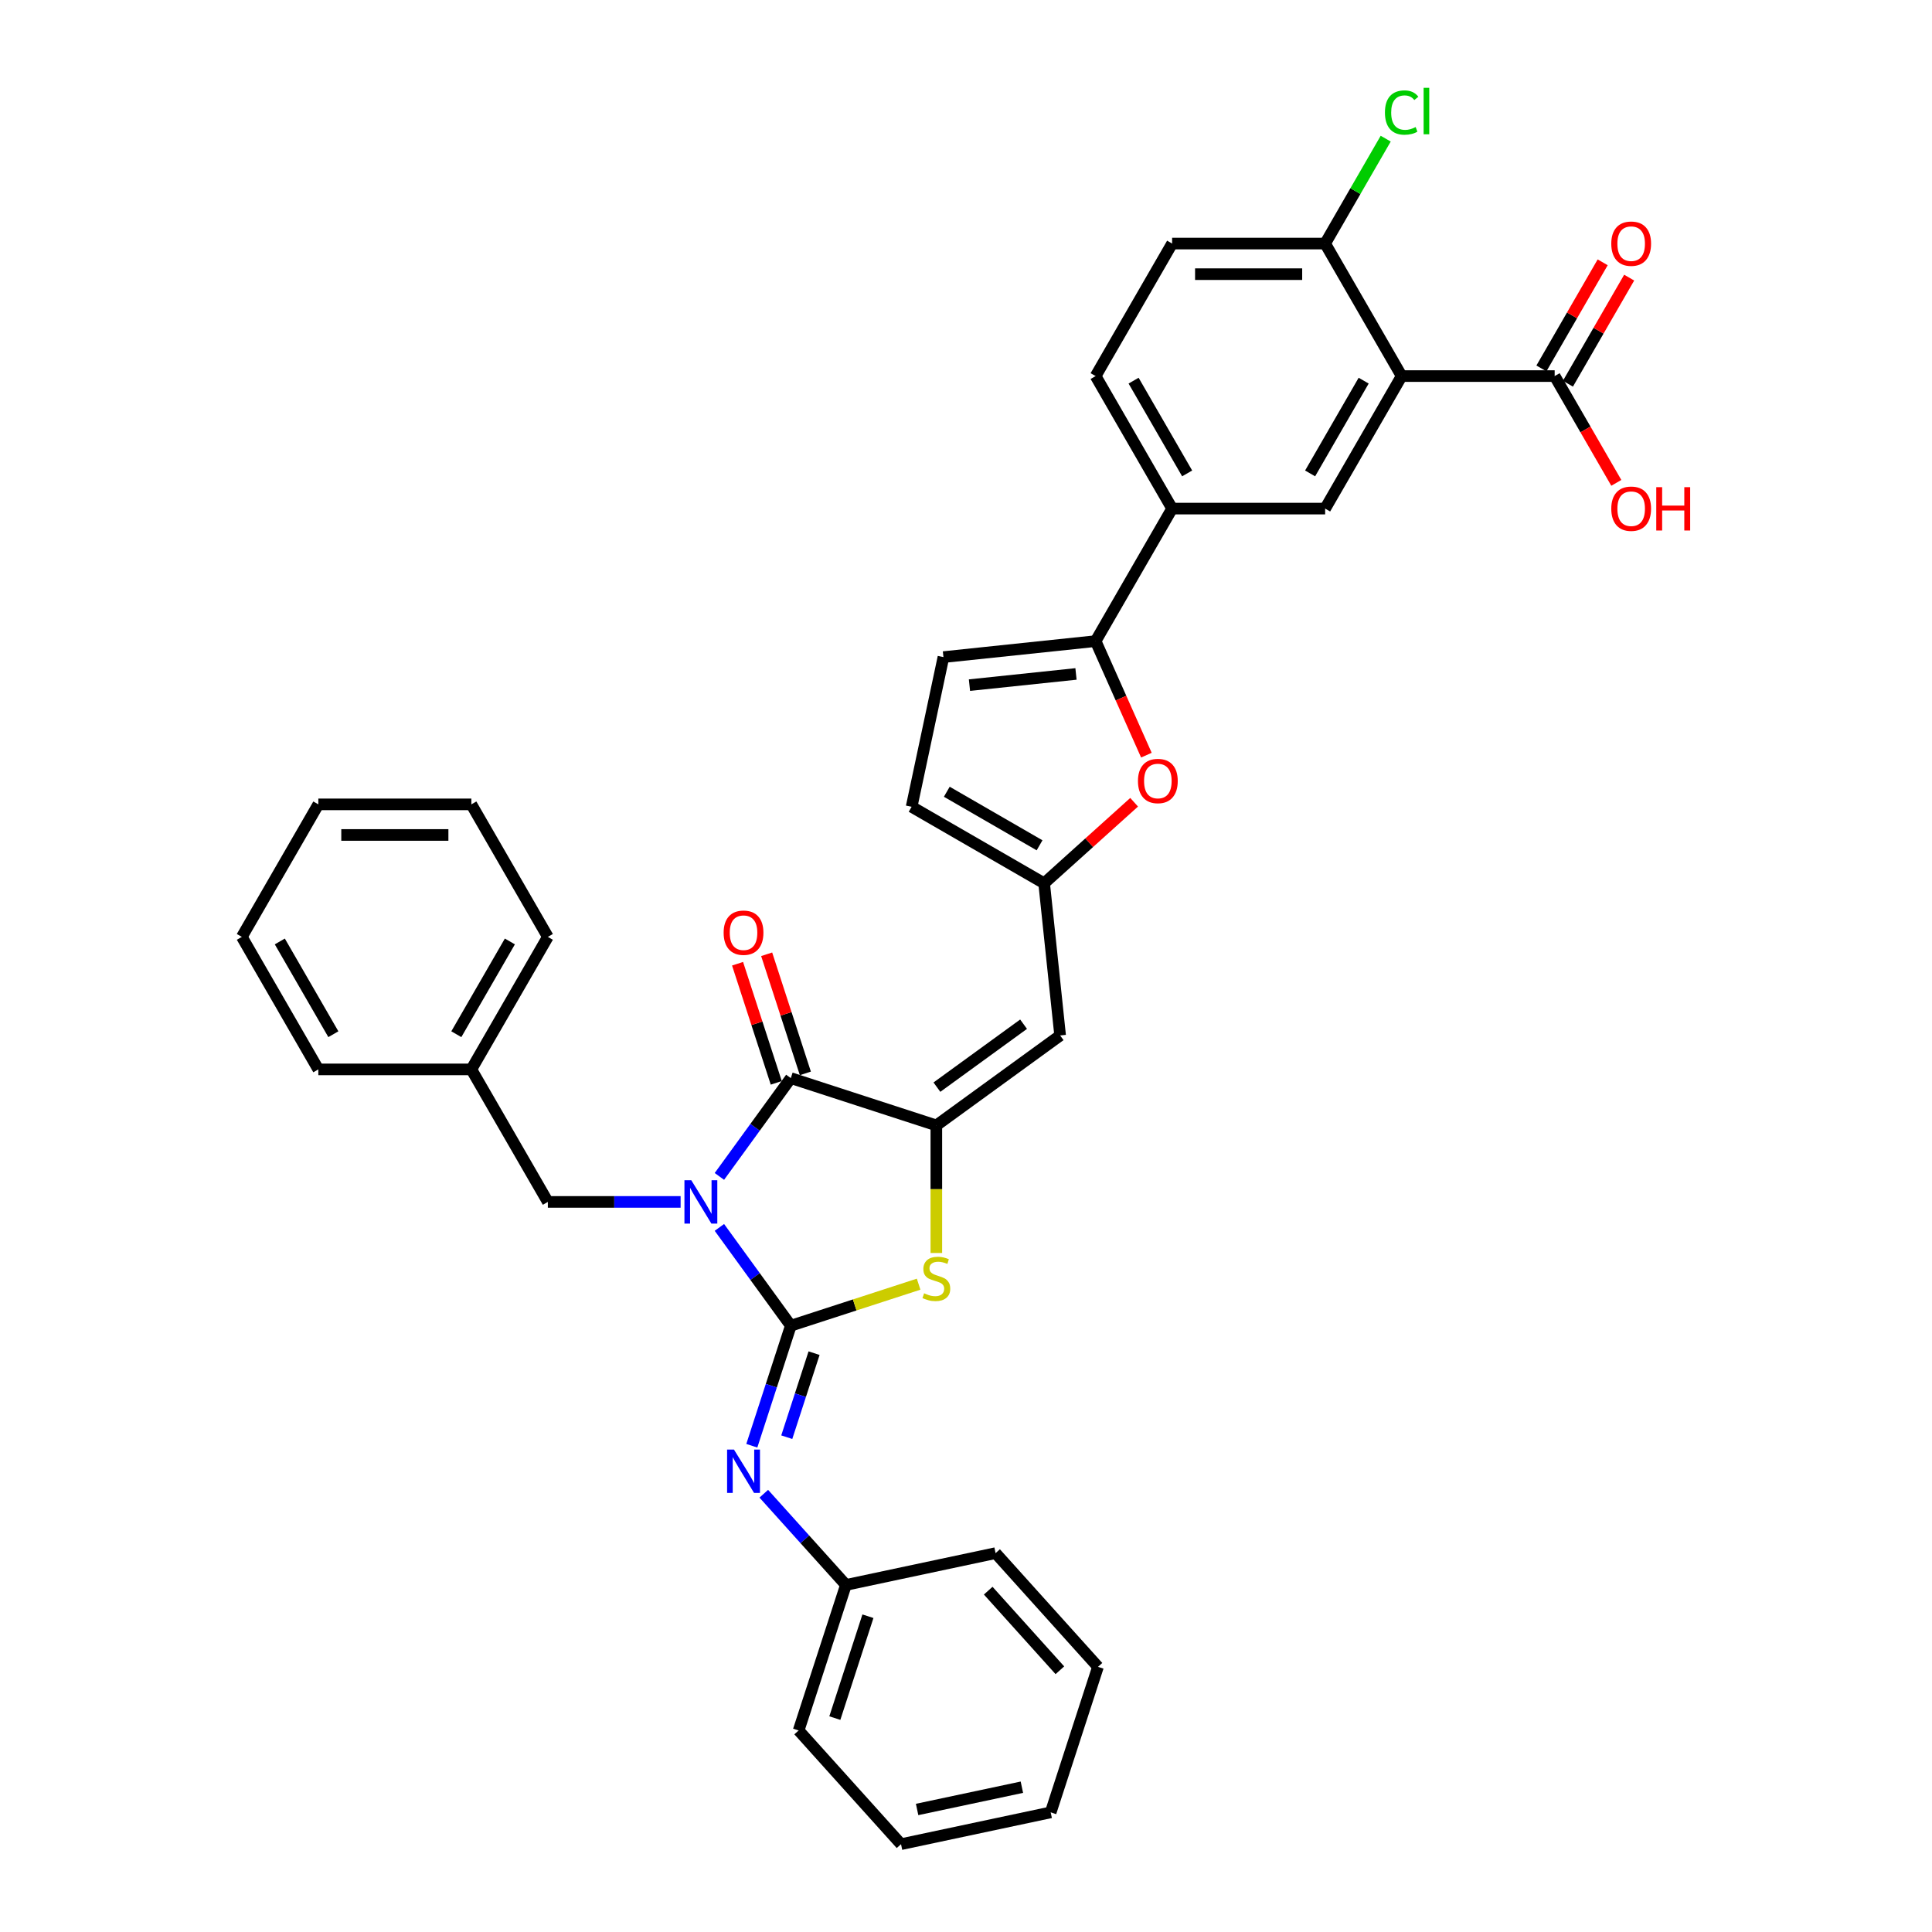 <?xml version='1.0' encoding='iso-8859-1'?>
<svg version='1.1' baseProfile='full'
              xmlns='http://www.w3.org/2000/svg'
                      xmlns:rdkit='http://www.rdkit.org/xml'
                      xmlns:xlink='http://www.w3.org/1999/xlink'
                  xml:space='preserve'
width='1000px' height='1000px' viewBox='0 0 1000 1000'>
<!-- END OF HEADER -->
<rect style='opacity:1.0;fill:#FFFFFF;stroke:none' width='1000' height='1000' x='0' y='0'> </rect>
<path class='bond-0' d='M 372.358,635.301 L 390.841,660.741' style='fill:none;fill-rule:evenodd;stroke:#0000FF;stroke-width:6px;stroke-linecap:butt;stroke-linejoin:miter;stroke-opacity:1' />
<path class='bond-0' d='M 390.841,660.741 L 409.324,686.181' style='fill:none;fill-rule:evenodd;stroke:#000000;stroke-width:6px;stroke-linecap:butt;stroke-linejoin:miter;stroke-opacity:1' />
<path class='bond-1' d='M 372.358,608.912 L 390.841,583.472' style='fill:none;fill-rule:evenodd;stroke:#0000FF;stroke-width:6px;stroke-linecap:butt;stroke-linejoin:miter;stroke-opacity:1' />
<path class='bond-1' d='M 390.841,583.472 L 409.324,558.032' style='fill:none;fill-rule:evenodd;stroke:#000000;stroke-width:6px;stroke-linecap:butt;stroke-linejoin:miter;stroke-opacity:1' />
<path class='bond-14' d='M 352.285,622.106 L 317.928,622.106' style='fill:none;fill-rule:evenodd;stroke:#0000FF;stroke-width:6px;stroke-linecap:butt;stroke-linejoin:miter;stroke-opacity:1' />
<path class='bond-14' d='M 317.928,622.106 L 283.57,622.106' style='fill:none;fill-rule:evenodd;stroke:#000000;stroke-width:6px;stroke-linecap:butt;stroke-linejoin:miter;stroke-opacity:1' />
<path class='bond-3' d='M 409.324,686.181 L 442.401,675.434' style='fill:none;fill-rule:evenodd;stroke:#000000;stroke-width:6px;stroke-linecap:butt;stroke-linejoin:miter;stroke-opacity:1' />
<path class='bond-3' d='M 442.401,675.434 L 475.477,664.687' style='fill:none;fill-rule:evenodd;stroke:#CCCC00;stroke-width:6px;stroke-linecap:butt;stroke-linejoin:miter;stroke-opacity:1' />
<path class='bond-7' d='M 409.324,686.181 L 399.231,717.246' style='fill:none;fill-rule:evenodd;stroke:#000000;stroke-width:6px;stroke-linecap:butt;stroke-linejoin:miter;stroke-opacity:1' />
<path class='bond-7' d='M 399.231,717.246 L 389.137,748.311' style='fill:none;fill-rule:evenodd;stroke:#0000FF;stroke-width:6px;stroke-linecap:butt;stroke-linejoin:miter;stroke-opacity:1' />
<path class='bond-7' d='M 421.361,700.396 L 414.296,722.141' style='fill:none;fill-rule:evenodd;stroke:#000000;stroke-width:6px;stroke-linecap:butt;stroke-linejoin:miter;stroke-opacity:1' />
<path class='bond-7' d='M 414.296,722.141 L 407.23,743.886' style='fill:none;fill-rule:evenodd;stroke:#0000FF;stroke-width:6px;stroke-linecap:butt;stroke-linejoin:miter;stroke-opacity:1' />
<path class='bond-2' d='M 409.324,558.032 L 484.649,582.506' style='fill:none;fill-rule:evenodd;stroke:#000000;stroke-width:6px;stroke-linecap:butt;stroke-linejoin:miter;stroke-opacity:1' />
<path class='bond-17' d='M 416.857,555.584 L 406.84,524.757' style='fill:none;fill-rule:evenodd;stroke:#000000;stroke-width:6px;stroke-linecap:butt;stroke-linejoin:miter;stroke-opacity:1' />
<path class='bond-17' d='M 406.84,524.757 L 396.824,493.93' style='fill:none;fill-rule:evenodd;stroke:#FF0000;stroke-width:6px;stroke-linecap:butt;stroke-linejoin:miter;stroke-opacity:1' />
<path class='bond-17' d='M 401.792,560.479 L 391.775,529.652' style='fill:none;fill-rule:evenodd;stroke:#000000;stroke-width:6px;stroke-linecap:butt;stroke-linejoin:miter;stroke-opacity:1' />
<path class='bond-17' d='M 391.775,529.652 L 381.759,498.825' style='fill:none;fill-rule:evenodd;stroke:#FF0000;stroke-width:6px;stroke-linecap:butt;stroke-linejoin:miter;stroke-opacity:1' />
<path class='bond-5' d='M 484.649,582.506 L 548.724,535.953' style='fill:none;fill-rule:evenodd;stroke:#000000;stroke-width:6px;stroke-linecap:butt;stroke-linejoin:miter;stroke-opacity:1' />
<path class='bond-5' d='M 484.949,562.708 L 529.802,530.121' style='fill:none;fill-rule:evenodd;stroke:#000000;stroke-width:6px;stroke-linecap:butt;stroke-linejoin:miter;stroke-opacity:1' />
<path class='bond-35' d='M 484.649,582.506 L 484.649,615.525' style='fill:none;fill-rule:evenodd;stroke:#000000;stroke-width:6px;stroke-linecap:butt;stroke-linejoin:miter;stroke-opacity:1' />
<path class='bond-35' d='M 484.649,615.525 L 484.649,648.544' style='fill:none;fill-rule:evenodd;stroke:#CCCC00;stroke-width:6px;stroke-linecap:butt;stroke-linejoin:miter;stroke-opacity:1' />
<path class='bond-4' d='M 725.49,194.657 L 685.89,263.247' style='fill:none;fill-rule:evenodd;stroke:#000000;stroke-width:6px;stroke-linecap:butt;stroke-linejoin:miter;stroke-opacity:1' />
<path class='bond-4' d='M 705.832,197.025 L 678.112,245.038' style='fill:none;fill-rule:evenodd;stroke:#000000;stroke-width:6px;stroke-linecap:butt;stroke-linejoin:miter;stroke-opacity:1' />
<path class='bond-11' d='M 725.49,194.657 L 804.691,194.657' style='fill:none;fill-rule:evenodd;stroke:#000000;stroke-width:6px;stroke-linecap:butt;stroke-linejoin:miter;stroke-opacity:1' />
<path class='bond-39' d='M 725.49,194.657 L 685.89,126.067' style='fill:none;fill-rule:evenodd;stroke:#000000;stroke-width:6px;stroke-linecap:butt;stroke-linejoin:miter;stroke-opacity:1' />
<path class='bond-9' d='M 548.724,535.953 L 540.445,457.186' style='fill:none;fill-rule:evenodd;stroke:#000000;stroke-width:6px;stroke-linecap:butt;stroke-linejoin:miter;stroke-opacity:1' />
<path class='bond-6' d='M 567.089,331.837 L 580.23,361.353' style='fill:none;fill-rule:evenodd;stroke:#000000;stroke-width:6px;stroke-linecap:butt;stroke-linejoin:miter;stroke-opacity:1' />
<path class='bond-6' d='M 580.23,361.353 L 593.371,390.869' style='fill:none;fill-rule:evenodd;stroke:#FF0000;stroke-width:6px;stroke-linecap:butt;stroke-linejoin:miter;stroke-opacity:1' />
<path class='bond-12' d='M 567.089,331.837 L 606.689,263.247' style='fill:none;fill-rule:evenodd;stroke:#000000;stroke-width:6px;stroke-linecap:butt;stroke-linejoin:miter;stroke-opacity:1' />
<path class='bond-37' d='M 567.089,331.837 L 488.322,340.116' style='fill:none;fill-rule:evenodd;stroke:#000000;stroke-width:6px;stroke-linecap:butt;stroke-linejoin:miter;stroke-opacity:1' />
<path class='bond-37' d='M 556.929,348.832 L 501.792,354.627' style='fill:none;fill-rule:evenodd;stroke:#000000;stroke-width:6px;stroke-linecap:butt;stroke-linejoin:miter;stroke-opacity:1' />
<path class='bond-21' d='M 395.336,773.152 L 416.591,796.758' style='fill:none;fill-rule:evenodd;stroke:#0000FF;stroke-width:6px;stroke-linecap:butt;stroke-linejoin:miter;stroke-opacity:1' />
<path class='bond-21' d='M 416.591,796.758 L 437.846,820.363' style='fill:none;fill-rule:evenodd;stroke:#000000;stroke-width:6px;stroke-linecap:butt;stroke-linejoin:miter;stroke-opacity:1' />
<path class='bond-8' d='M 587.026,415.244 L 563.736,436.215' style='fill:none;fill-rule:evenodd;stroke:#FF0000;stroke-width:6px;stroke-linecap:butt;stroke-linejoin:miter;stroke-opacity:1' />
<path class='bond-8' d='M 563.736,436.215 L 540.445,457.186' style='fill:none;fill-rule:evenodd;stroke:#000000;stroke-width:6px;stroke-linecap:butt;stroke-linejoin:miter;stroke-opacity:1' />
<path class='bond-15' d='M 540.445,457.186 L 471.855,417.586' style='fill:none;fill-rule:evenodd;stroke:#000000;stroke-width:6px;stroke-linecap:butt;stroke-linejoin:miter;stroke-opacity:1' />
<path class='bond-15' d='M 538.076,437.528 L 490.063,409.808' style='fill:none;fill-rule:evenodd;stroke:#000000;stroke-width:6px;stroke-linecap:butt;stroke-linejoin:miter;stroke-opacity:1' />
<path class='bond-10' d='M 685.89,263.247 L 606.689,263.247' style='fill:none;fill-rule:evenodd;stroke:#000000;stroke-width:6px;stroke-linecap:butt;stroke-linejoin:miter;stroke-opacity:1' />
<path class='bond-18' d='M 811.55,198.617 L 827.404,171.157' style='fill:none;fill-rule:evenodd;stroke:#000000;stroke-width:6px;stroke-linecap:butt;stroke-linejoin:miter;stroke-opacity:1' />
<path class='bond-18' d='M 827.404,171.157 L 843.258,143.697' style='fill:none;fill-rule:evenodd;stroke:#FF0000;stroke-width:6px;stroke-linecap:butt;stroke-linejoin:miter;stroke-opacity:1' />
<path class='bond-18' d='M 797.832,190.697 L 813.686,163.237' style='fill:none;fill-rule:evenodd;stroke:#000000;stroke-width:6px;stroke-linecap:butt;stroke-linejoin:miter;stroke-opacity:1' />
<path class='bond-18' d='M 813.686,163.237 L 829.54,135.777' style='fill:none;fill-rule:evenodd;stroke:#FF0000;stroke-width:6px;stroke-linecap:butt;stroke-linejoin:miter;stroke-opacity:1' />
<path class='bond-22' d='M 804.691,194.657 L 820.646,222.291' style='fill:none;fill-rule:evenodd;stroke:#000000;stroke-width:6px;stroke-linecap:butt;stroke-linejoin:miter;stroke-opacity:1' />
<path class='bond-22' d='M 820.646,222.291 L 836.6,249.925' style='fill:none;fill-rule:evenodd;stroke:#FF0000;stroke-width:6px;stroke-linecap:butt;stroke-linejoin:miter;stroke-opacity:1' />
<path class='bond-19' d='M 606.689,263.247 L 567.089,194.657' style='fill:none;fill-rule:evenodd;stroke:#000000;stroke-width:6px;stroke-linecap:butt;stroke-linejoin:miter;stroke-opacity:1' />
<path class='bond-19' d='M 614.467,245.038 L 586.747,197.025' style='fill:none;fill-rule:evenodd;stroke:#000000;stroke-width:6px;stroke-linecap:butt;stroke-linejoin:miter;stroke-opacity:1' />
<path class='bond-13' d='M 488.322,340.116 L 471.855,417.586' style='fill:none;fill-rule:evenodd;stroke:#000000;stroke-width:6px;stroke-linecap:butt;stroke-linejoin:miter;stroke-opacity:1' />
<path class='bond-24' d='M 283.57,622.106 L 243.97,553.517' style='fill:none;fill-rule:evenodd;stroke:#000000;stroke-width:6px;stroke-linecap:butt;stroke-linejoin:miter;stroke-opacity:1' />
<path class='bond-16' d='M 685.89,126.067 L 606.689,126.067' style='fill:none;fill-rule:evenodd;stroke:#000000;stroke-width:6px;stroke-linecap:butt;stroke-linejoin:miter;stroke-opacity:1' />
<path class='bond-16' d='M 674.01,141.907 L 618.569,141.907' style='fill:none;fill-rule:evenodd;stroke:#000000;stroke-width:6px;stroke-linecap:butt;stroke-linejoin:miter;stroke-opacity:1' />
<path class='bond-23' d='M 685.89,126.067 L 701.565,98.916' style='fill:none;fill-rule:evenodd;stroke:#000000;stroke-width:6px;stroke-linecap:butt;stroke-linejoin:miter;stroke-opacity:1' />
<path class='bond-23' d='M 701.565,98.916 L 717.241,71.765' style='fill:none;fill-rule:evenodd;stroke:#00CC00;stroke-width:6px;stroke-linecap:butt;stroke-linejoin:miter;stroke-opacity:1' />
<path class='bond-20' d='M 567.089,194.657 L 606.689,126.067' style='fill:none;fill-rule:evenodd;stroke:#000000;stroke-width:6px;stroke-linecap:butt;stroke-linejoin:miter;stroke-opacity:1' />
<path class='bond-25' d='M 437.846,820.363 L 413.371,895.688' style='fill:none;fill-rule:evenodd;stroke:#000000;stroke-width:6px;stroke-linecap:butt;stroke-linejoin:miter;stroke-opacity:1' />
<path class='bond-25' d='M 449.239,836.557 L 432.107,889.284' style='fill:none;fill-rule:evenodd;stroke:#000000;stroke-width:6px;stroke-linecap:butt;stroke-linejoin:miter;stroke-opacity:1' />
<path class='bond-26' d='M 437.846,820.363 L 515.316,803.897' style='fill:none;fill-rule:evenodd;stroke:#000000;stroke-width:6px;stroke-linecap:butt;stroke-linejoin:miter;stroke-opacity:1' />
<path class='bond-27' d='M 243.97,553.517 L 283.57,484.927' style='fill:none;fill-rule:evenodd;stroke:#000000;stroke-width:6px;stroke-linecap:butt;stroke-linejoin:miter;stroke-opacity:1' />
<path class='bond-27' d='M 236.192,535.308 L 263.912,487.295' style='fill:none;fill-rule:evenodd;stroke:#000000;stroke-width:6px;stroke-linecap:butt;stroke-linejoin:miter;stroke-opacity:1' />
<path class='bond-28' d='M 243.97,553.517 L 164.769,553.517' style='fill:none;fill-rule:evenodd;stroke:#000000;stroke-width:6px;stroke-linecap:butt;stroke-linejoin:miter;stroke-opacity:1' />
<path class='bond-31' d='M 413.371,895.688 L 466.367,954.545' style='fill:none;fill-rule:evenodd;stroke:#000000;stroke-width:6px;stroke-linecap:butt;stroke-linejoin:miter;stroke-opacity:1' />
<path class='bond-32' d='M 515.316,803.897 L 568.311,862.754' style='fill:none;fill-rule:evenodd;stroke:#000000;stroke-width:6px;stroke-linecap:butt;stroke-linejoin:miter;stroke-opacity:1' />
<path class='bond-32' d='M 511.493,823.324 L 548.59,864.525' style='fill:none;fill-rule:evenodd;stroke:#000000;stroke-width:6px;stroke-linecap:butt;stroke-linejoin:miter;stroke-opacity:1' />
<path class='bond-29' d='M 283.57,484.927 L 243.97,416.337' style='fill:none;fill-rule:evenodd;stroke:#000000;stroke-width:6px;stroke-linecap:butt;stroke-linejoin:miter;stroke-opacity:1' />
<path class='bond-30' d='M 164.769,553.517 L 125.169,484.927' style='fill:none;fill-rule:evenodd;stroke:#000000;stroke-width:6px;stroke-linecap:butt;stroke-linejoin:miter;stroke-opacity:1' />
<path class='bond-30' d='M 172.547,535.308 L 144.827,487.295' style='fill:none;fill-rule:evenodd;stroke:#000000;stroke-width:6px;stroke-linecap:butt;stroke-linejoin:miter;stroke-opacity:1' />
<path class='bond-36' d='M 243.97,416.337 L 164.769,416.337' style='fill:none;fill-rule:evenodd;stroke:#000000;stroke-width:6px;stroke-linecap:butt;stroke-linejoin:miter;stroke-opacity:1' />
<path class='bond-36' d='M 232.09,432.177 L 176.649,432.177' style='fill:none;fill-rule:evenodd;stroke:#000000;stroke-width:6px;stroke-linecap:butt;stroke-linejoin:miter;stroke-opacity:1' />
<path class='bond-33' d='M 125.169,484.927 L 164.769,416.337' style='fill:none;fill-rule:evenodd;stroke:#000000;stroke-width:6px;stroke-linecap:butt;stroke-linejoin:miter;stroke-opacity:1' />
<path class='bond-38' d='M 466.367,954.545 L 543.837,938.079' style='fill:none;fill-rule:evenodd;stroke:#000000;stroke-width:6px;stroke-linecap:butt;stroke-linejoin:miter;stroke-opacity:1' />
<path class='bond-38' d='M 474.694,936.581 L 528.923,925.055' style='fill:none;fill-rule:evenodd;stroke:#000000;stroke-width:6px;stroke-linecap:butt;stroke-linejoin:miter;stroke-opacity:1' />
<path class='bond-34' d='M 568.311,862.754 L 543.837,938.079' style='fill:none;fill-rule:evenodd;stroke:#000000;stroke-width:6px;stroke-linecap:butt;stroke-linejoin:miter;stroke-opacity:1' />
<path  class='atom-0' d='M 357.813 610.892
L 365.163 622.772
Q 365.892 623.944, 367.064 626.066
Q 368.236 628.189, 368.299 628.316
L 368.299 610.892
L 371.277 610.892
L 371.277 633.321
L 368.204 633.321
L 360.316 620.332
Q 359.397 618.812, 358.415 617.069
Q 357.465 615.327, 357.18 614.788
L 357.18 633.321
L 354.265 633.321
L 354.265 610.892
L 357.813 610.892
' fill='#0000FF'/>
<path  class='atom-4' d='M 478.313 669.405
Q 478.566 669.5, 479.612 669.944
Q 480.657 670.387, 481.797 670.672
Q 482.97 670.926, 484.11 670.926
Q 486.233 670.926, 487.468 669.912
Q 488.704 668.867, 488.704 667.061
Q 488.704 665.825, 488.07 665.065
Q 487.468 664.305, 486.518 663.893
Q 485.567 663.481, 483.983 663.006
Q 481.988 662.404, 480.784 661.834
Q 479.612 661.263, 478.756 660.059
Q 477.932 658.856, 477.932 656.828
Q 477.932 654.009, 479.833 652.266
Q 481.766 650.524, 485.567 650.524
Q 488.165 650.524, 491.111 651.759
L 490.383 654.199
Q 487.69 653.09, 485.662 653.09
Q 483.477 653.09, 482.273 654.009
Q 481.069 654.896, 481.101 656.448
Q 481.101 657.652, 481.702 658.38
Q 482.336 659.109, 483.223 659.521
Q 484.142 659.933, 485.662 660.408
Q 487.69 661.042, 488.894 661.675
Q 490.098 662.309, 490.953 663.608
Q 491.84 664.875, 491.84 667.061
Q 491.84 670.166, 489.749 671.845
Q 487.69 673.492, 484.237 673.492
Q 482.241 673.492, 480.72 673.048
Q 479.231 672.637, 477.457 671.908
L 478.313 669.405
' fill='#CCCC00'/>
<path  class='atom-8' d='M 379.892 750.291
L 387.242 762.171
Q 387.97 763.343, 389.143 765.466
Q 390.315 767.588, 390.378 767.715
L 390.378 750.291
L 393.356 750.291
L 393.356 772.721
L 390.283 772.721
L 382.395 759.732
Q 381.476 758.211, 380.494 756.469
Q 379.543 754.726, 379.258 754.188
L 379.258 772.721
L 376.344 772.721
L 376.344 750.291
L 379.892 750.291
' fill='#0000FF'/>
<path  class='atom-9' d='M 589.006 404.254
Q 589.006 398.868, 591.667 395.858
Q 594.329 392.849, 599.302 392.849
Q 604.276 392.849, 606.937 395.858
Q 609.599 398.868, 609.599 404.254
Q 609.599 409.703, 606.906 412.807
Q 604.213 415.88, 599.302 415.88
Q 594.36 415.88, 591.667 412.807
Q 589.006 409.734, 589.006 404.254
M 599.302 413.346
Q 602.724 413.346, 604.561 411.065
Q 606.431 408.752, 606.431 404.254
Q 606.431 399.85, 604.561 397.633
Q 602.724 395.383, 599.302 395.383
Q 595.881 395.383, 594.012 397.601
Q 592.174 399.818, 592.174 404.254
Q 592.174 408.784, 594.012 411.065
Q 595.881 413.346, 599.302 413.346
' fill='#FF0000'/>
<path  class='atom-18' d='M 374.554 482.771
Q 374.554 477.385, 377.215 474.375
Q 379.876 471.366, 384.85 471.366
Q 389.824 471.366, 392.485 474.375
Q 395.146 477.385, 395.146 482.771
Q 395.146 488.22, 392.453 491.324
Q 389.76 494.397, 384.85 494.397
Q 379.908 494.397, 377.215 491.324
Q 374.554 488.251, 374.554 482.771
M 384.85 491.863
Q 388.271 491.863, 390.109 489.582
Q 391.978 487.269, 391.978 482.771
Q 391.978 478.367, 390.109 476.149
Q 388.271 473.9, 384.85 473.9
Q 381.428 473.9, 379.559 476.118
Q 377.722 478.335, 377.722 482.771
Q 377.722 487.301, 379.559 489.582
Q 381.428 491.863, 384.85 491.863
' fill='#FF0000'/>
<path  class='atom-19' d='M 833.995 126.13
Q 833.995 120.745, 836.656 117.735
Q 839.318 114.726, 844.291 114.726
Q 849.265 114.726, 851.926 117.735
Q 854.587 120.745, 854.587 126.13
Q 854.587 131.58, 851.895 134.684
Q 849.202 137.757, 844.291 137.757
Q 839.349 137.757, 836.656 134.684
Q 833.995 131.611, 833.995 126.13
M 844.291 135.223
Q 847.713 135.223, 849.55 132.942
Q 851.419 130.629, 851.419 126.13
Q 851.419 121.727, 849.55 119.509
Q 847.713 117.26, 844.291 117.26
Q 840.87 117.26, 839.001 119.478
Q 837.163 121.695, 837.163 126.13
Q 837.163 130.661, 839.001 132.942
Q 840.87 135.223, 844.291 135.223
' fill='#FF0000'/>
<path  class='atom-23' d='M 833.995 263.31
Q 833.995 257.925, 836.656 254.915
Q 839.318 251.905, 844.291 251.905
Q 849.265 251.905, 851.926 254.915
Q 854.587 257.925, 854.587 263.31
Q 854.587 268.759, 851.895 271.864
Q 849.202 274.937, 844.291 274.937
Q 839.349 274.937, 836.656 271.864
Q 833.995 268.791, 833.995 263.31
M 844.291 272.403
Q 847.713 272.403, 849.55 270.122
Q 851.419 267.809, 851.419 263.31
Q 851.419 258.907, 849.55 256.689
Q 847.713 254.44, 844.291 254.44
Q 840.87 254.44, 839.001 256.657
Q 837.163 258.875, 837.163 263.31
Q 837.163 267.841, 839.001 270.122
Q 840.87 272.403, 844.291 272.403
' fill='#FF0000'/>
<path  class='atom-23' d='M 857.28 252.159
L 860.322 252.159
L 860.322 261.695
L 871.79 261.695
L 871.79 252.159
L 874.831 252.159
L 874.831 274.588
L 871.79 274.588
L 871.79 264.229
L 860.322 264.229
L 860.322 274.588
L 857.28 274.588
L 857.28 252.159
' fill='#FF0000'/>
<path  class='atom-24' d='M 716.841 58.253
Q 716.841 52.678, 719.439 49.763
Q 722.069 46.817, 727.042 46.817
Q 731.668 46.817, 734.139 50.08
L 732.048 51.791
Q 730.242 49.415, 727.042 49.415
Q 723.653 49.415, 721.847 51.696
Q 720.073 53.945, 720.073 58.253
Q 720.073 62.689, 721.91 64.97
Q 723.779 67.251, 727.391 67.251
Q 729.862 67.251, 732.745 65.762
L 733.632 68.138
Q 732.46 68.898, 730.686 69.341
Q 728.912 69.785, 726.947 69.785
Q 722.069 69.785, 719.439 66.807
Q 716.841 63.829, 716.841 58.253
' fill='#00CC00'/>
<path  class='atom-24' d='M 736.863 45.455
L 739.778 45.455
L 739.778 69.5
L 736.863 69.5
L 736.863 45.455
' fill='#00CC00'/>
</svg>
